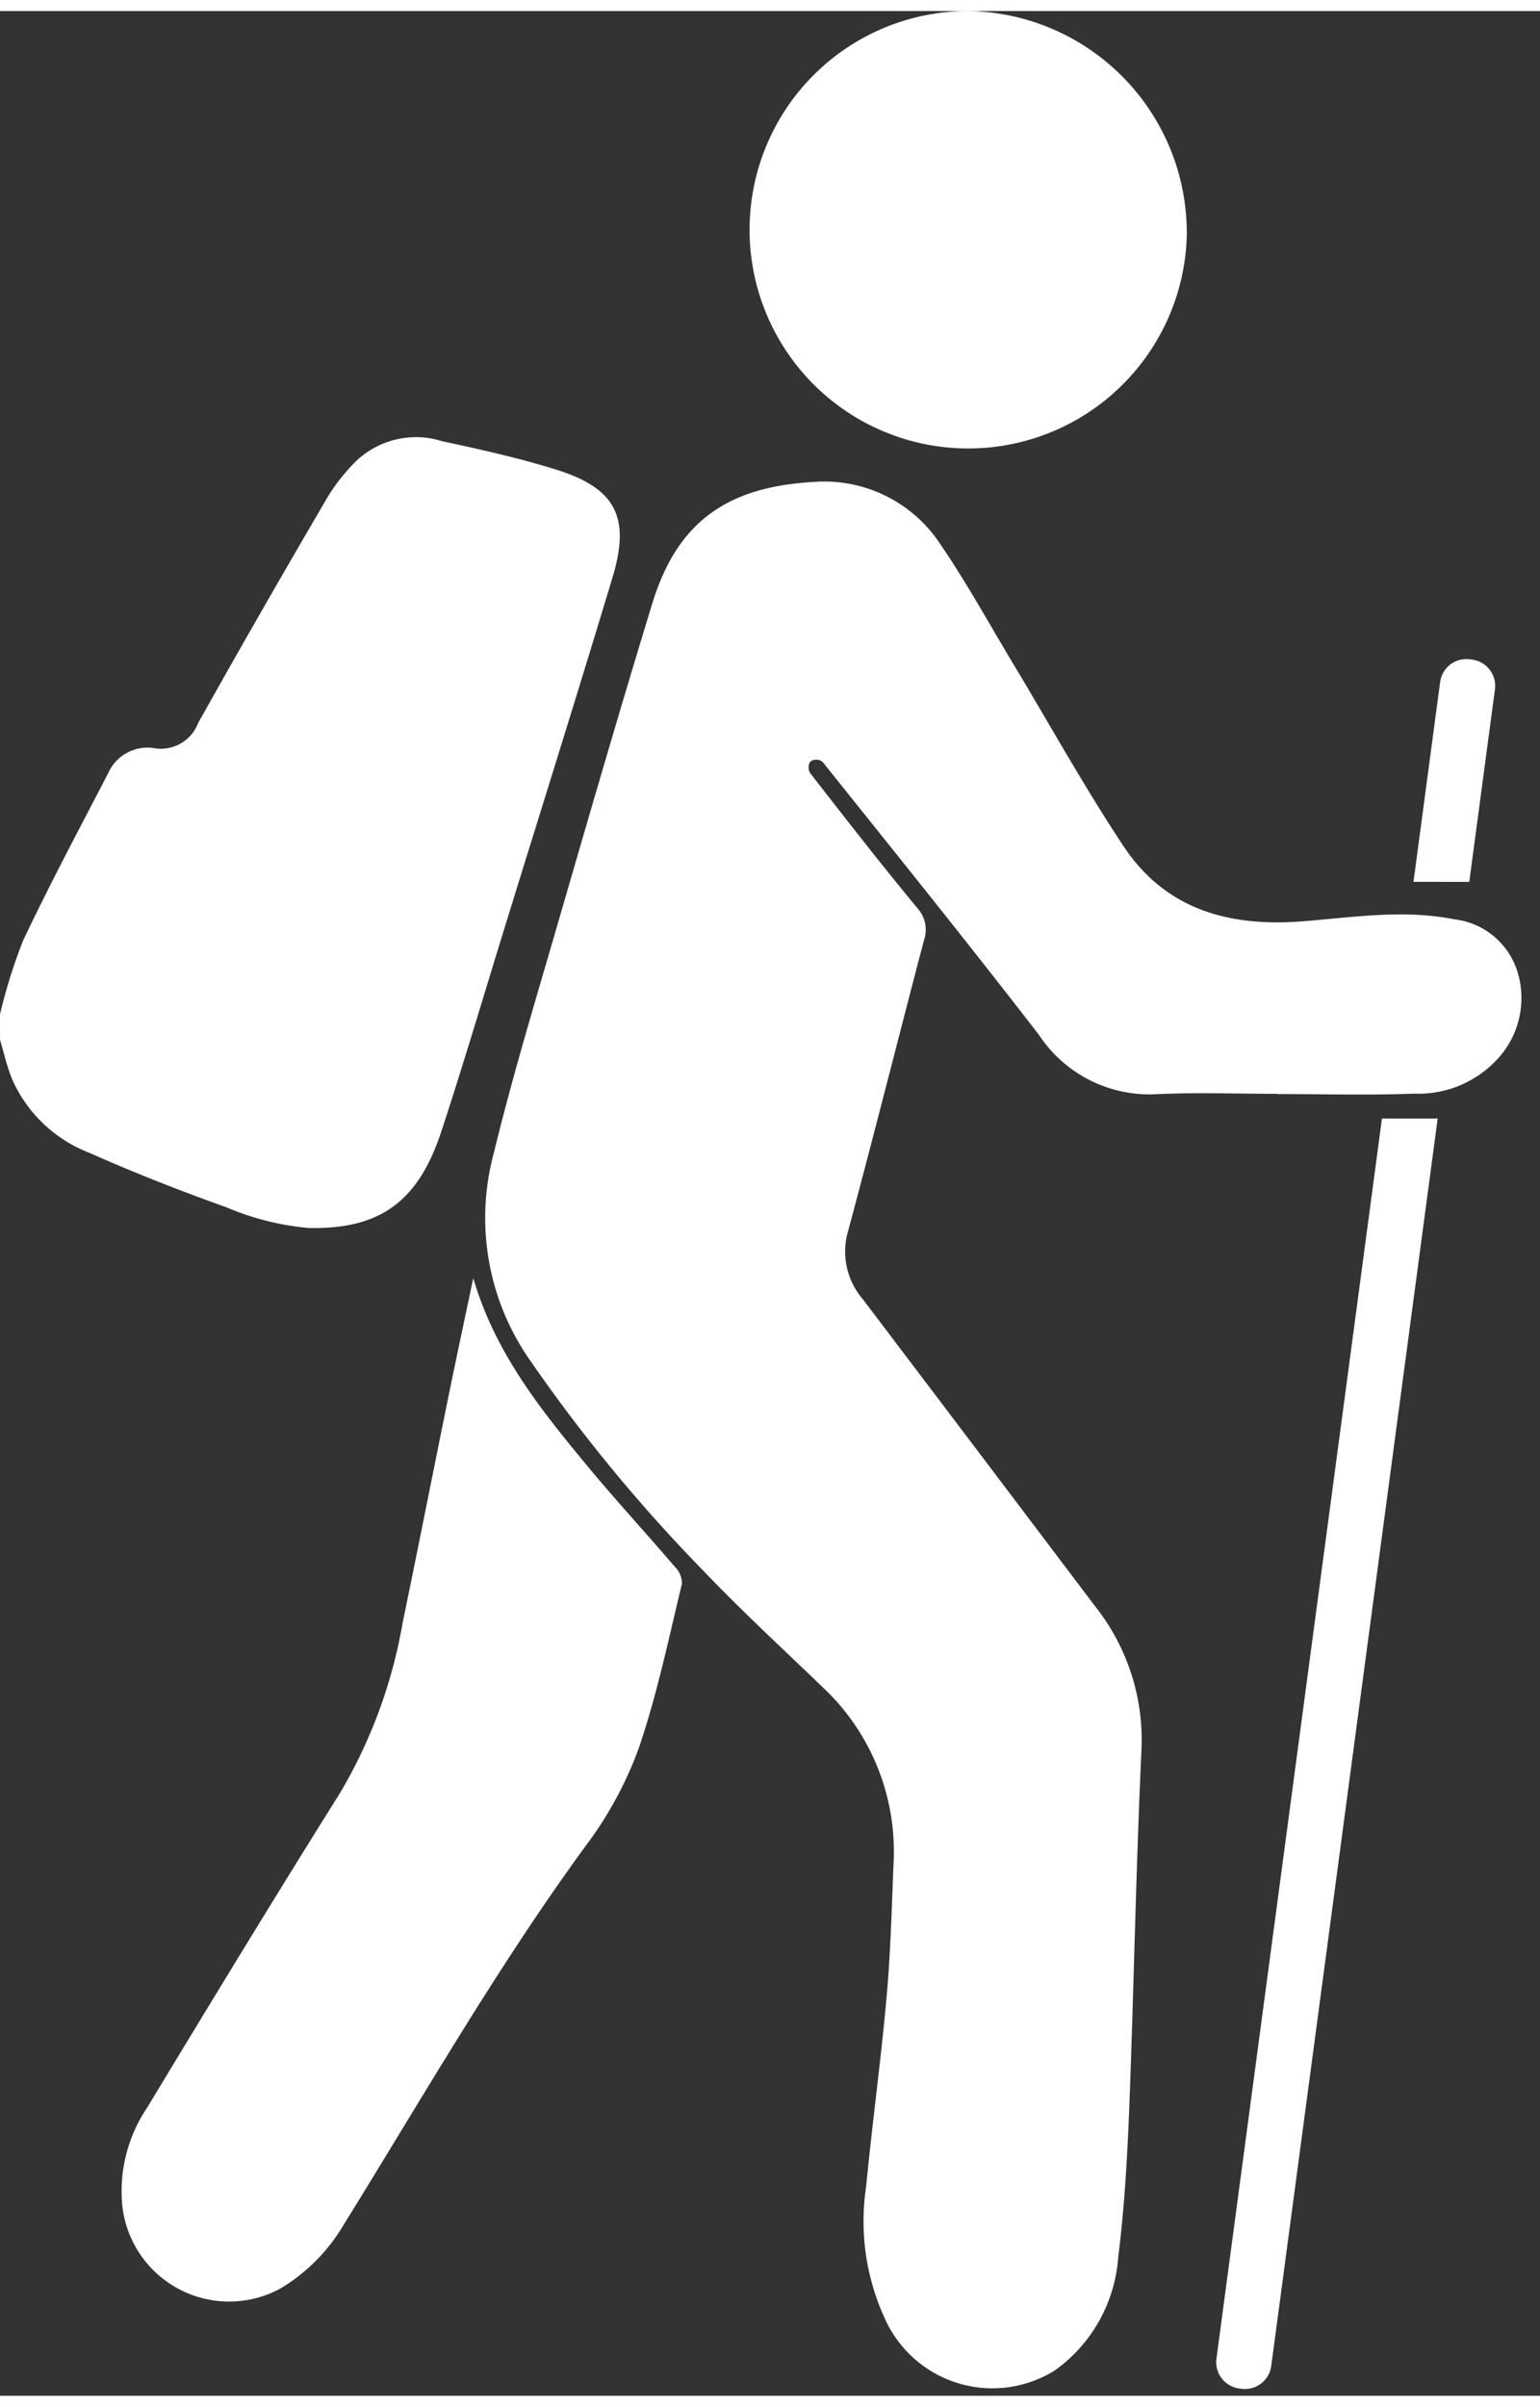 <svg xmlns="http://www.w3.org/2000/svg" width="72.126" height="112.68" viewBox="0.0 0.0 73.0 113.0">
  <rect x="0.0" y="0.0" width="73.0" height="113.0" fill="#333333" stroke="none"/>
  <g id="Group_945" data-name="Group 945" transform="translate(3572.539 -1124.082)">
    <path id="Path_1091" data-name="Path 1091" d="M1033.359,240.722a25.229,25.229,0,0,1,1.093-3.493c1.271-2.682,2.667-5.3,4.033-7.932a2.039,2.039,0,0,1,2.206-1.187,1.884,1.884,0,0,0,2.059-1.193q3.022-5.39,6.146-10.718a8.863,8.863,0,0,1,1.341-1.691,4.119,4.119,0,0,1,4.092-.943c1.8.385,3.6.787,5.357,1.331,2.846.88,3.573,2.247,2.714,5.1-1.649,5.478-3.366,10.935-5.054,16.4-1.019,3.295-1.993,6.607-3.07,9.882-1.092,3.313-2.9,4.637-6.278,4.565a12.841,12.841,0,0,1-3.9-.977c-2.193-.784-4.367-1.636-6.495-2.581a6.6,6.6,0,0,1-3.67-3.493c-.245-.6-.385-1.24-.572-1.861Z" transform="translate(-4605.898 930.904)" fill="#fff" />
    <path id="Path_1095" data-name="Path 1095" d="M1054.4,243.572c1.04,3.565,3.239,6.281,5.468,8.968,1.325,1.595,2.735,3.125,4.083,4.7a1.139,1.139,0,0,1,.339.805c-.639,2.622-1.183,5.281-2.061,7.827a17.886,17.886,0,0,1-2.511,4.606c-4.211,5.763-7.745,11.95-11.5,18a8.572,8.572,0,0,1-2.966,2.965,5.094,5.094,0,0,1-7.514-4.211,7.087,7.087,0,0,1,1.191-4.347c3.027-5.007,6.064-10,9.173-14.959a23.753,23.753,0,0,0,2.952-8.055c.74-3.572,1.444-7.153,2.173-10.728.37-1.82.763-3.638,1.17-5.577" transform="translate(-4604.502 940.559)" fill="#fff" />
    <path id="Path_1092" data-name="Path 1092" d="M1099.686,238.119a3.561,3.561,0,0,0-2.988-2.408c-2.423-.484-4.821-.083-7.215.1-3.473.267-6.466-.578-8.448-3.568-1.847-2.781-3.465-5.712-5.189-8.575-1.158-1.923-2.239-3.9-3.507-5.753a6.579,6.579,0,0,0-6.041-2.923c-4.031.238-6.41,1.869-7.6,5.761-1.556,5.087-3.035,10.195-4.519,15.306-1.032,3.56-2.112,7.111-2.987,10.714a11.77,11.77,0,0,0,1.649,9.745,76.587,76.587,0,0,0,8.292,10.076c1.794,1.88,3.711,3.643,5.583,5.448a10.665,10.665,0,0,1,3.418,8.462c-.086,2.1-.14,4.21-.329,6.3-.267,2.981-.678,5.948-.964,8.925a11.026,11.026,0,0,0,1.015,6.563,5.587,5.587,0,0,0,7.929,2.179,7.219,7.219,0,0,0,3-5.349c.3-2.368.433-4.764.527-7.151.216-5.621.315-11.247.574-16.865a10.18,10.18,0,0,0-2.19-6.835q-5.5-7.281-11.017-14.558a3.46,3.46,0,0,1-.7-3.218c1.233-4.581,2.389-9.181,3.593-13.768a1.518,1.518,0,0,0-.308-1.546c-1.727-2.087-3.394-4.228-5.058-6.369a.443.443,0,0,1-.078-.161c0-.012-.153-.582.466-.491a.464.464,0,0,1,.211.135c3.426,4.28,6.867,8.546,10.215,12.882A6.283,6.283,0,0,0,1082.6,244c1.9-.092,3.813-.018,5.722-.018v.011c2.167,0,4.336.062,6.5-.02a5.081,5.081,0,0,0,3.893-1.588,4.242,4.242,0,0,0,.974-4.261" transform="translate(-4600.319 931.408)" fill="#fff" />
    <path id="Path_1090" data-name="Path 1090" d="M1081,208.739a10.364,10.364,0,1,1-10.362-10.657A10.514,10.514,0,0,1,1081,208.739" transform="translate(-4597.283 926)" fill="#fff" />
    <path id="Path_1093" data-name="Path 1093" d="M1086.761,231.9l1.217-9.122a1.26,1.26,0,0,0-1.08-1.411l-.107-.012a1.255,1.255,0,0,0-1.411,1.077l-1.263,9.467Z" transform="translate(-4589.653 933.446)" fill="#fff" />
    <path id="Path_1094" data-name="Path 1094" d="M1084.889,237.837l-7.845,58.765a1.256,1.256,0,0,0,1.08,1.411l.107.014a1.258,1.258,0,0,0,1.41-1.078l7.889-59.112Z" transform="translate(-4591.92 938.724)" fill="#fff" />
  </g>
</svg>